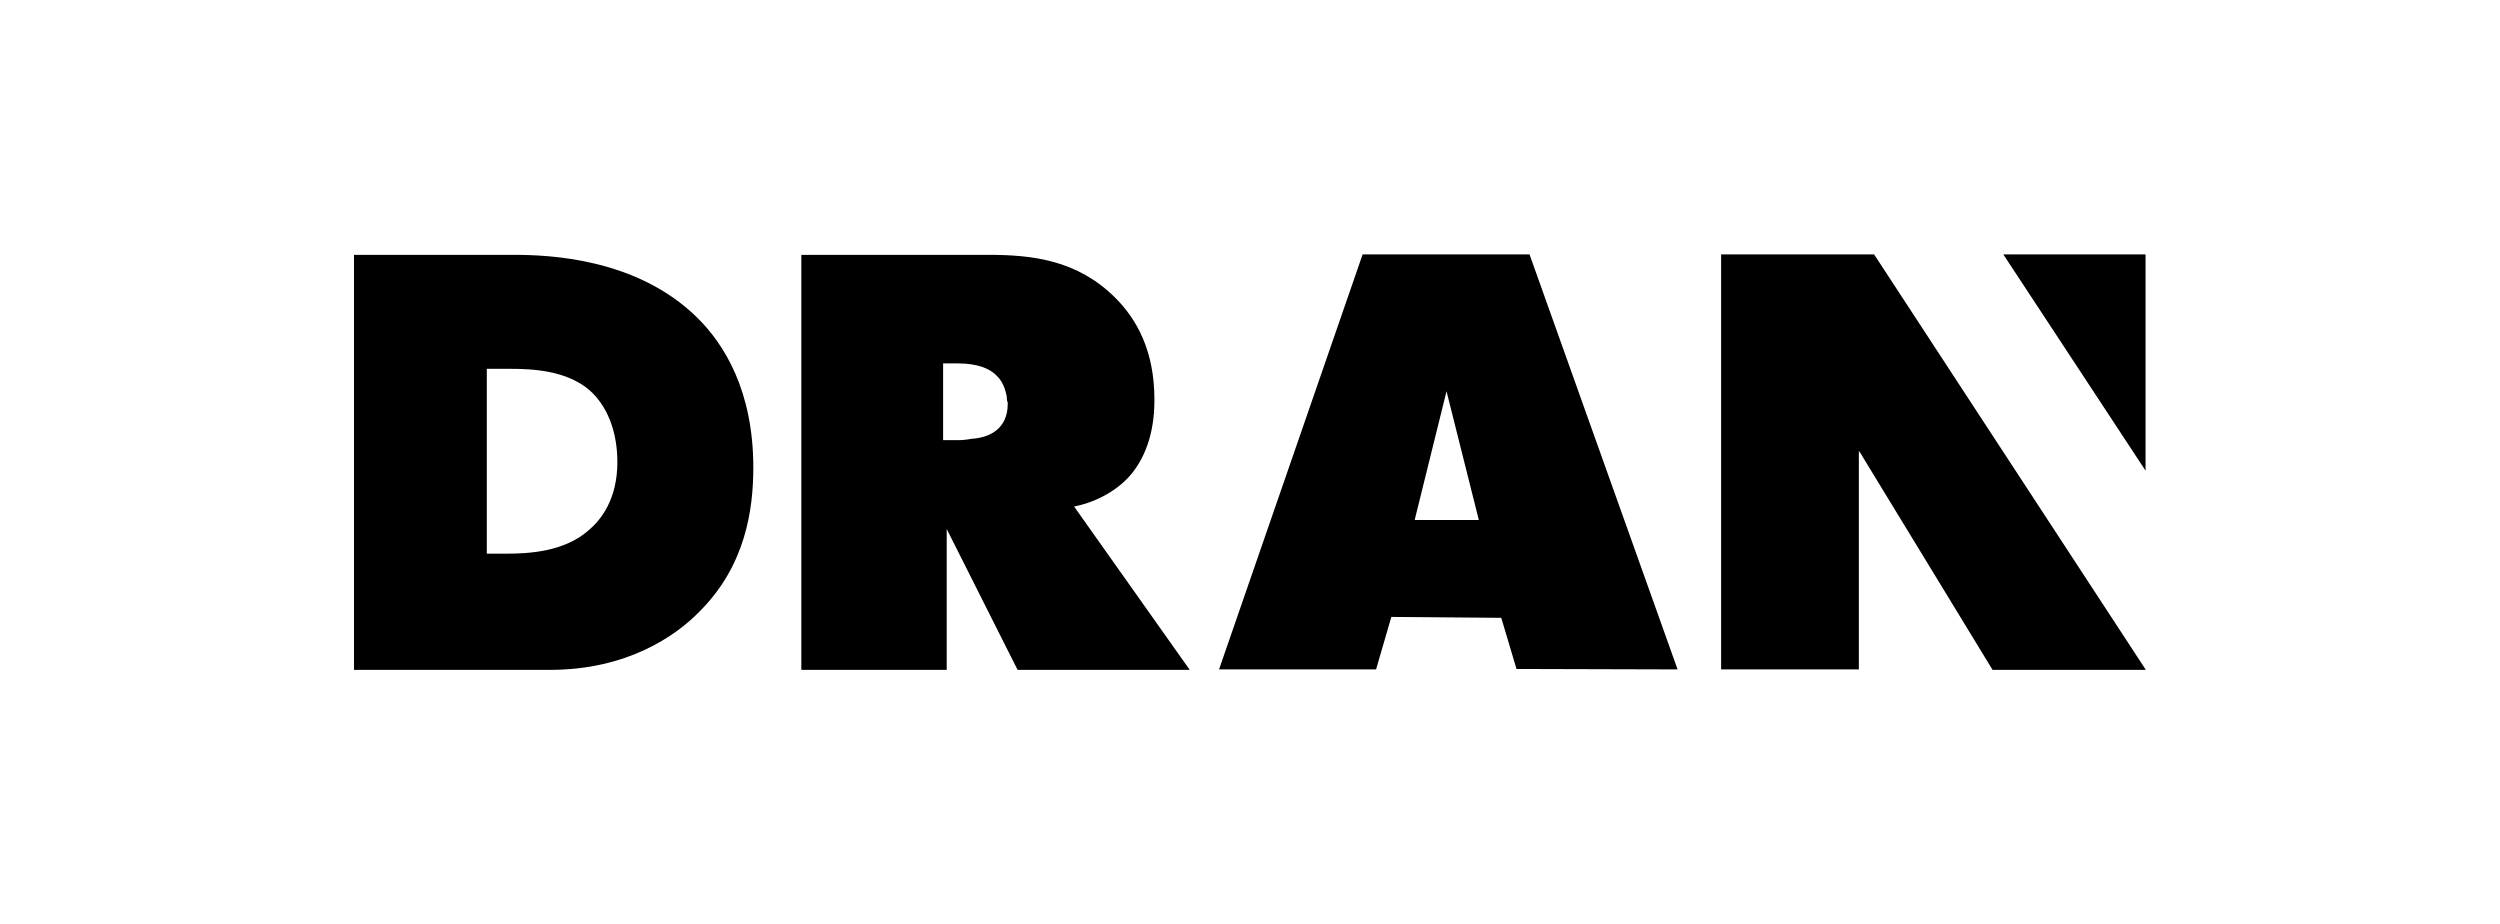 <svg xmlns="http://www.w3.org/2000/svg" xmlns:xlink="http://www.w3.org/1999/xlink" id="Ebene_1" x="0px" y="0px" viewBox="0 0 557.2 206" style="enable-background:new 0 0 557.2 206;" xml:space="preserve"><path d="M137.6,103c0,8.2-3.6,12.8-6.3,15.1c-5.5,4.9-13.4,5.3-18.5,5.3h-4.3V82.2h5.1c5.3,0,12.5,0.4,17.6,4.6 C135.3,90.3,137.6,96.1,137.6,103 M156,136.2c10.1-10.1,11.9-22.5,11.9-32c0-17.1-6.5-27.5-12.5-33.4c-13.5-13.3-33.1-14-40.9-14 H78.9v92.5h44C139.7,149.2,150.5,141.9,156,136.2 M224.6,89.6c0,0.2,0,0.3,0,0.5c0,2.9-1.2,4.7-2.4,5.7c-1.6,1.4-3.9,1.9-5.7,2 c-1,0.2-2,0.3-2.9,0.3h-3.4V81h3.4c3.9,0,6.9,1,8.5,2.7c1.3,1.2,2,3,2.3,4.8c0,0.1,0,0.2,0,0.4c0,0.2,0.1,0.4,0.1,0.6 C224.6,89.6,224.6,89.6,224.6,89.6 M265.1,149.2l-25.7-36.3c5.4-1.1,10-3.9,12.8-7.3c2.6-3.2,5.1-8.3,5.1-16.5c0-11-4-18-8.7-22.7 c-8.5-8.5-18.6-9.6-28.3-9.6h-41.7v92.5H211v-31.4l15.8,31.4H265.1z M329.6,115.9h-14.3l7.1-28.7L329.6,115.9z M338,149.1l35.9,0.1 l-33-92.5h-37.2l-32,92.5h35l3.4-11.7l24.5,0.2L338,149.1z M478.2,149.2l-60.5-92.5h-34.1v92.5h30.7v-48.7l0.4,0.6c0,0,0-0.1,0-0.1 c0-0.1-0.1-0.2-0.2-0.3l0.1,0c0,0.1,0,0.2,0.1,0.3c0.1,0.1,0.1,0.2,0.2,0.4l29.2,47.9H478.2z M478.2,104.9V56.7h-31.7L478.2,104.9z"></path></svg>